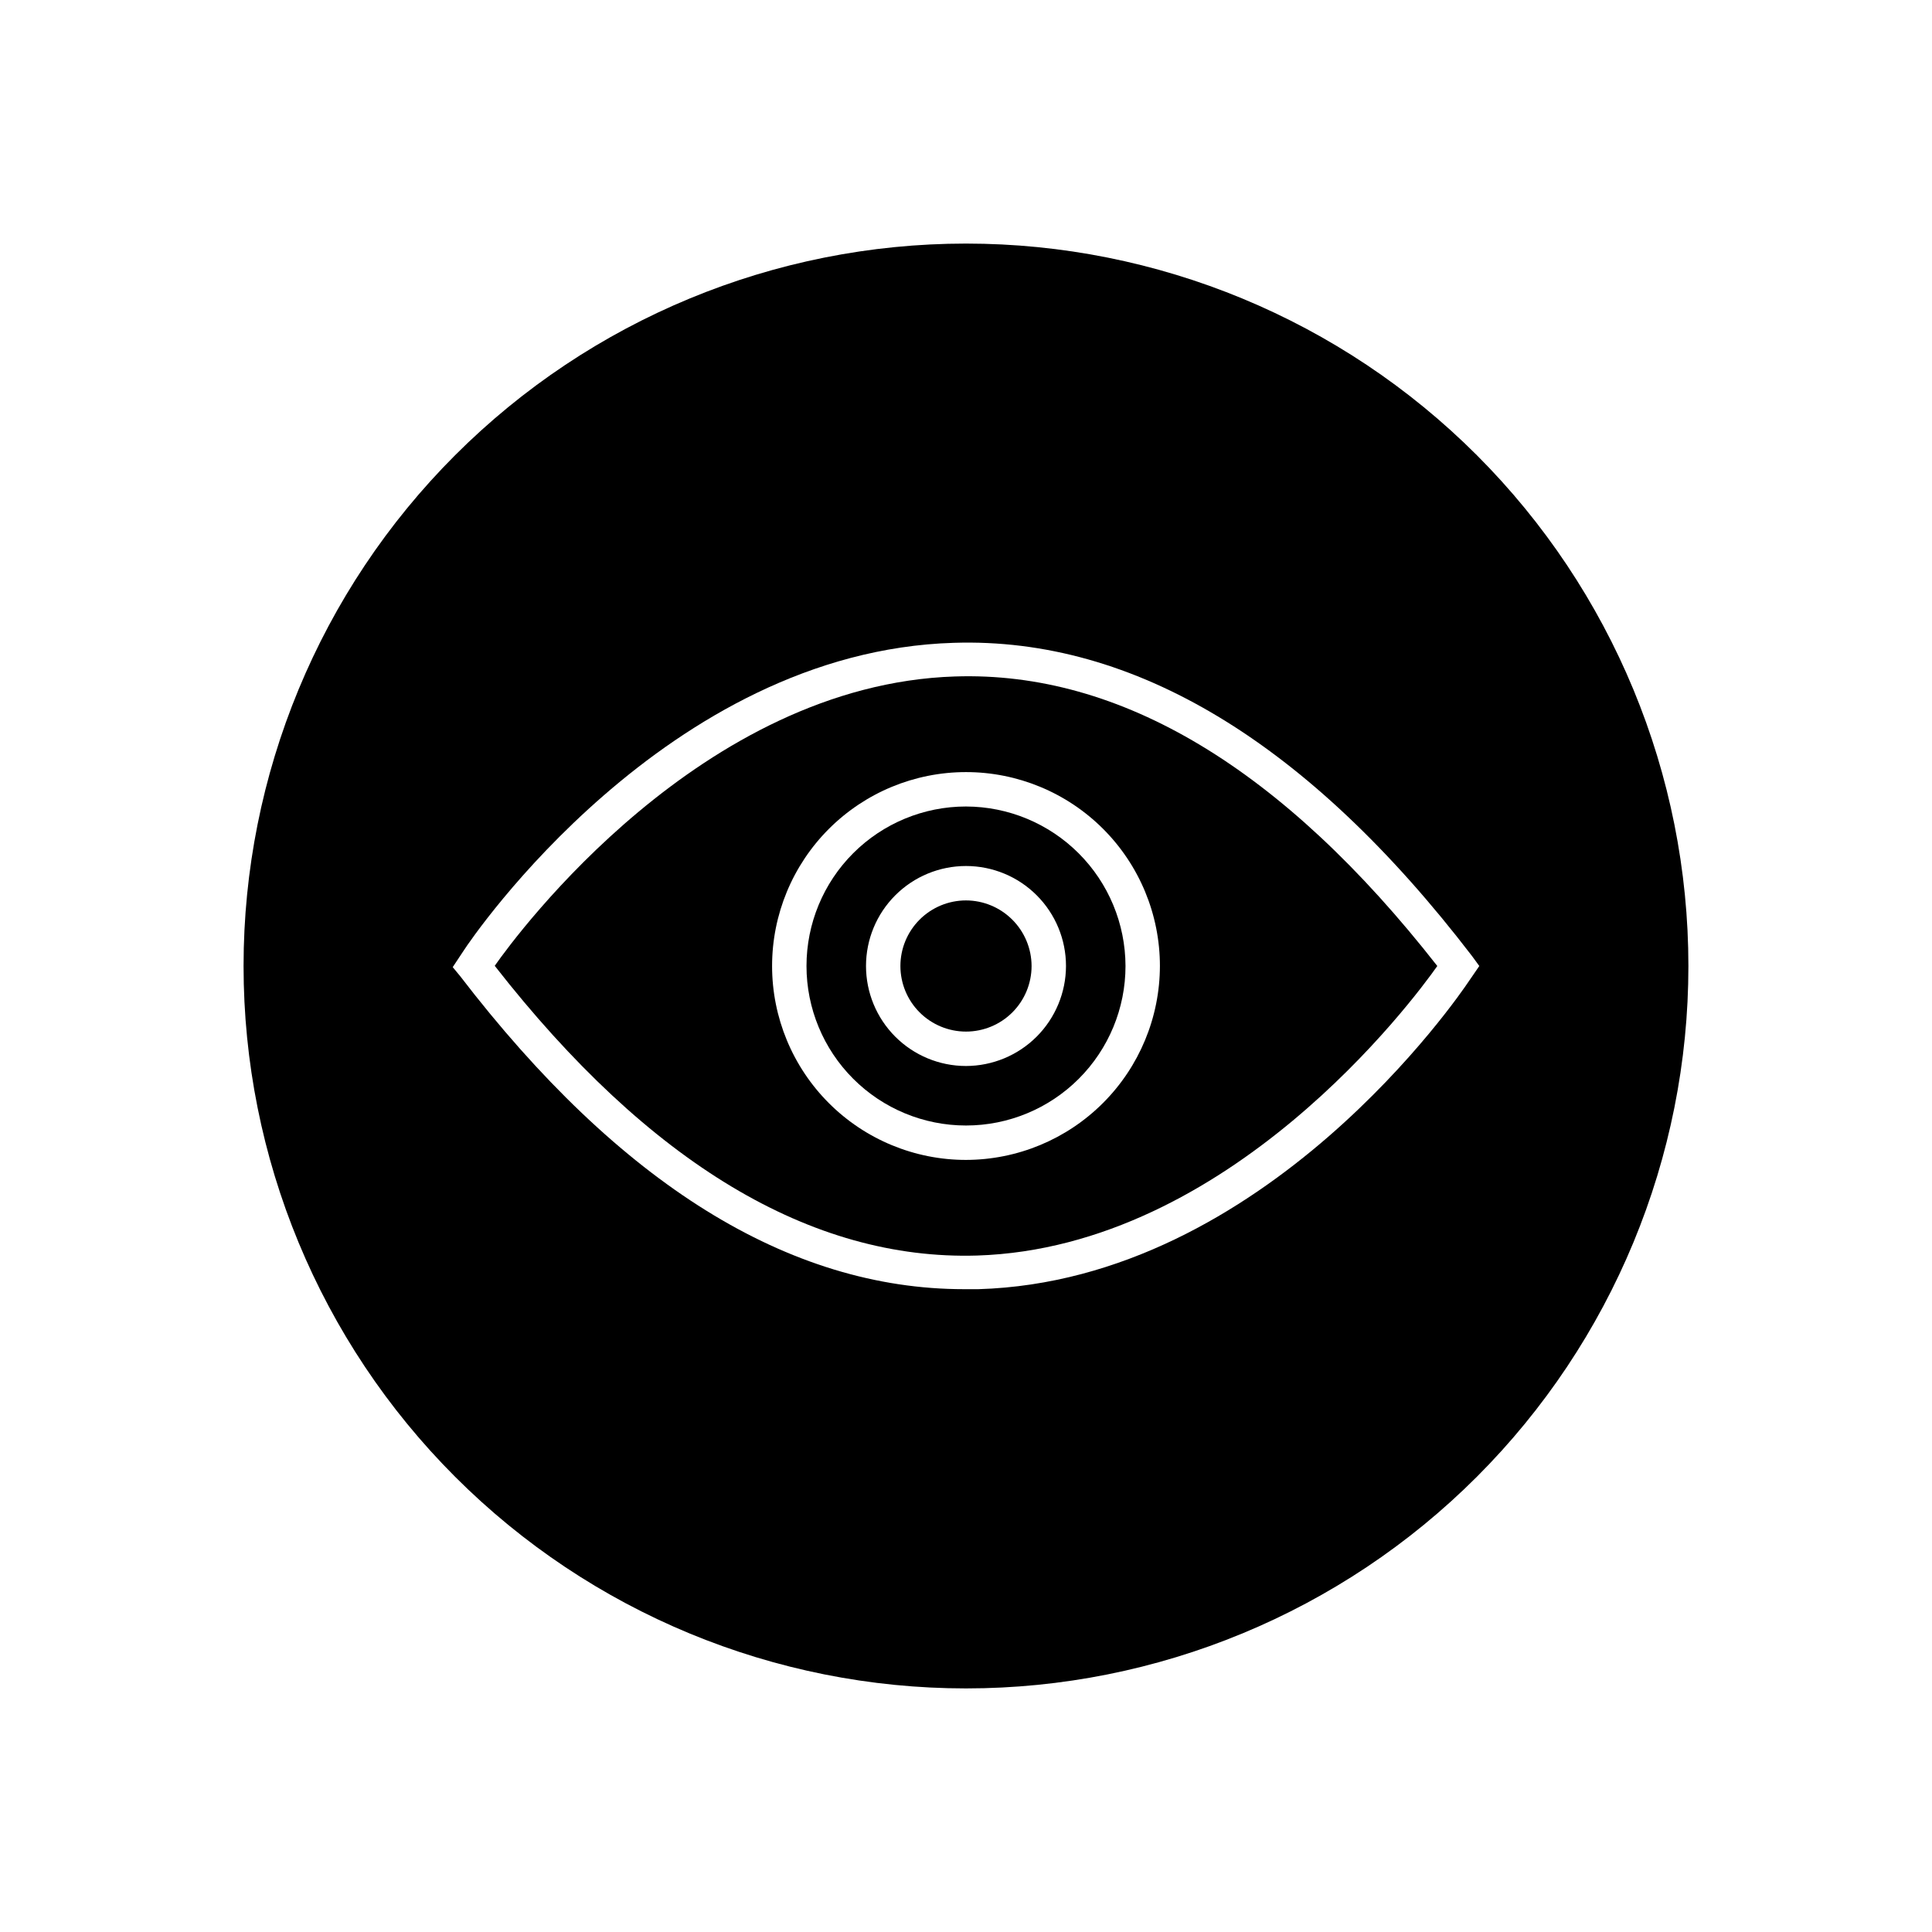 <?xml version="1.0" encoding="UTF-8"?>
<!-- Uploaded to: SVG Repo, www.svgrepo.com, Generator: SVG Repo Mixer Tools -->
<svg fill="#000000" width="800px" height="800px" version="1.1" viewBox="144 144 512 512" xmlns="http://www.w3.org/2000/svg">
 <g>
  <path d="m397.08 323.27c-67.156 2.168-115.88 67.965-121.97 76.68 40.91 52.395 83.934 78.09 127.82 76.781 66.855-2.117 115.52-67.562 121.97-76.73-40.91-52.297-83.938-78.191-127.82-76.73zm2.922 128.12c-13.629 0-26.703-5.414-36.34-15.051-9.637-9.637-15.051-22.707-15.051-36.336s5.414-26.703 15.051-36.34c9.637-9.637 22.711-15.051 36.34-15.051s26.699 5.414 36.336 15.051c9.637 9.637 15.051 22.711 15.051 36.34-0.027 13.621-5.449 26.676-15.082 36.305-9.629 9.633-22.684 15.055-36.305 15.082z"/>
  <path d="m400 382.62c-4.613 0-9.031 1.832-12.293 5.09-3.258 3.262-5.09 7.68-5.09 12.293 0 4.609 1.832 9.031 5.09 12.289 3.262 3.258 7.68 5.09 12.293 5.09 4.609 0 9.031-1.832 12.289-5.09 3.258-3.258 5.09-7.68 5.09-12.289-0.012-4.606-1.848-9.02-5.106-12.277-3.254-3.258-7.668-5.094-12.273-5.106z"/>
  <path d="m400 357.73c-11.211 0-21.965 4.453-29.891 12.379s-12.379 18.68-12.379 29.891 4.453 21.961 12.379 29.887c7.926 7.93 18.68 12.383 29.891 12.383s21.961-4.453 29.887-12.383c7.93-7.926 12.383-18.676 12.383-29.887-0.027-11.203-4.488-21.941-12.41-29.859-7.922-7.922-18.66-12.387-29.859-12.41zm0 68.77c-7.031 0-13.77-2.793-18.738-7.762-4.973-4.973-7.762-11.711-7.762-18.738 0-7.031 2.789-13.77 7.762-18.738 4.969-4.973 11.707-7.762 18.738-7.762 7.027 0 13.766 2.789 18.738 7.762 4.969 4.969 7.762 11.707 7.762 18.738-0.016 7.023-2.812 13.754-7.777 18.723-4.969 4.965-11.699 7.762-18.723 7.777z"/>
  <path d="m400 208.55c-50.777 0-99.473 20.172-135.38 56.074s-56.074 84.598-56.074 135.38c0 50.773 20.172 99.469 56.074 135.37 35.902 35.906 84.598 56.074 135.38 56.074 50.773 0 99.469-20.168 135.37-56.074 35.906-35.902 56.074-84.598 56.074-135.37 0-50.777-20.168-99.473-56.074-135.38-35.902-35.902-84.598-56.074-135.37-56.074zm133.16 195.63c-2.168 3.227-53.707 79.199-129.88 81.465h-3.777c-46.453 0-91.34-27.91-133.61-83.027l-1.918-2.316 2.973-4.484c2.066-3.223 53.656-79.199 129.83-81.465 47.762-1.512 93.961 26.398 137.34 83.027l1.914 2.621z"/>
 </g>
</svg>